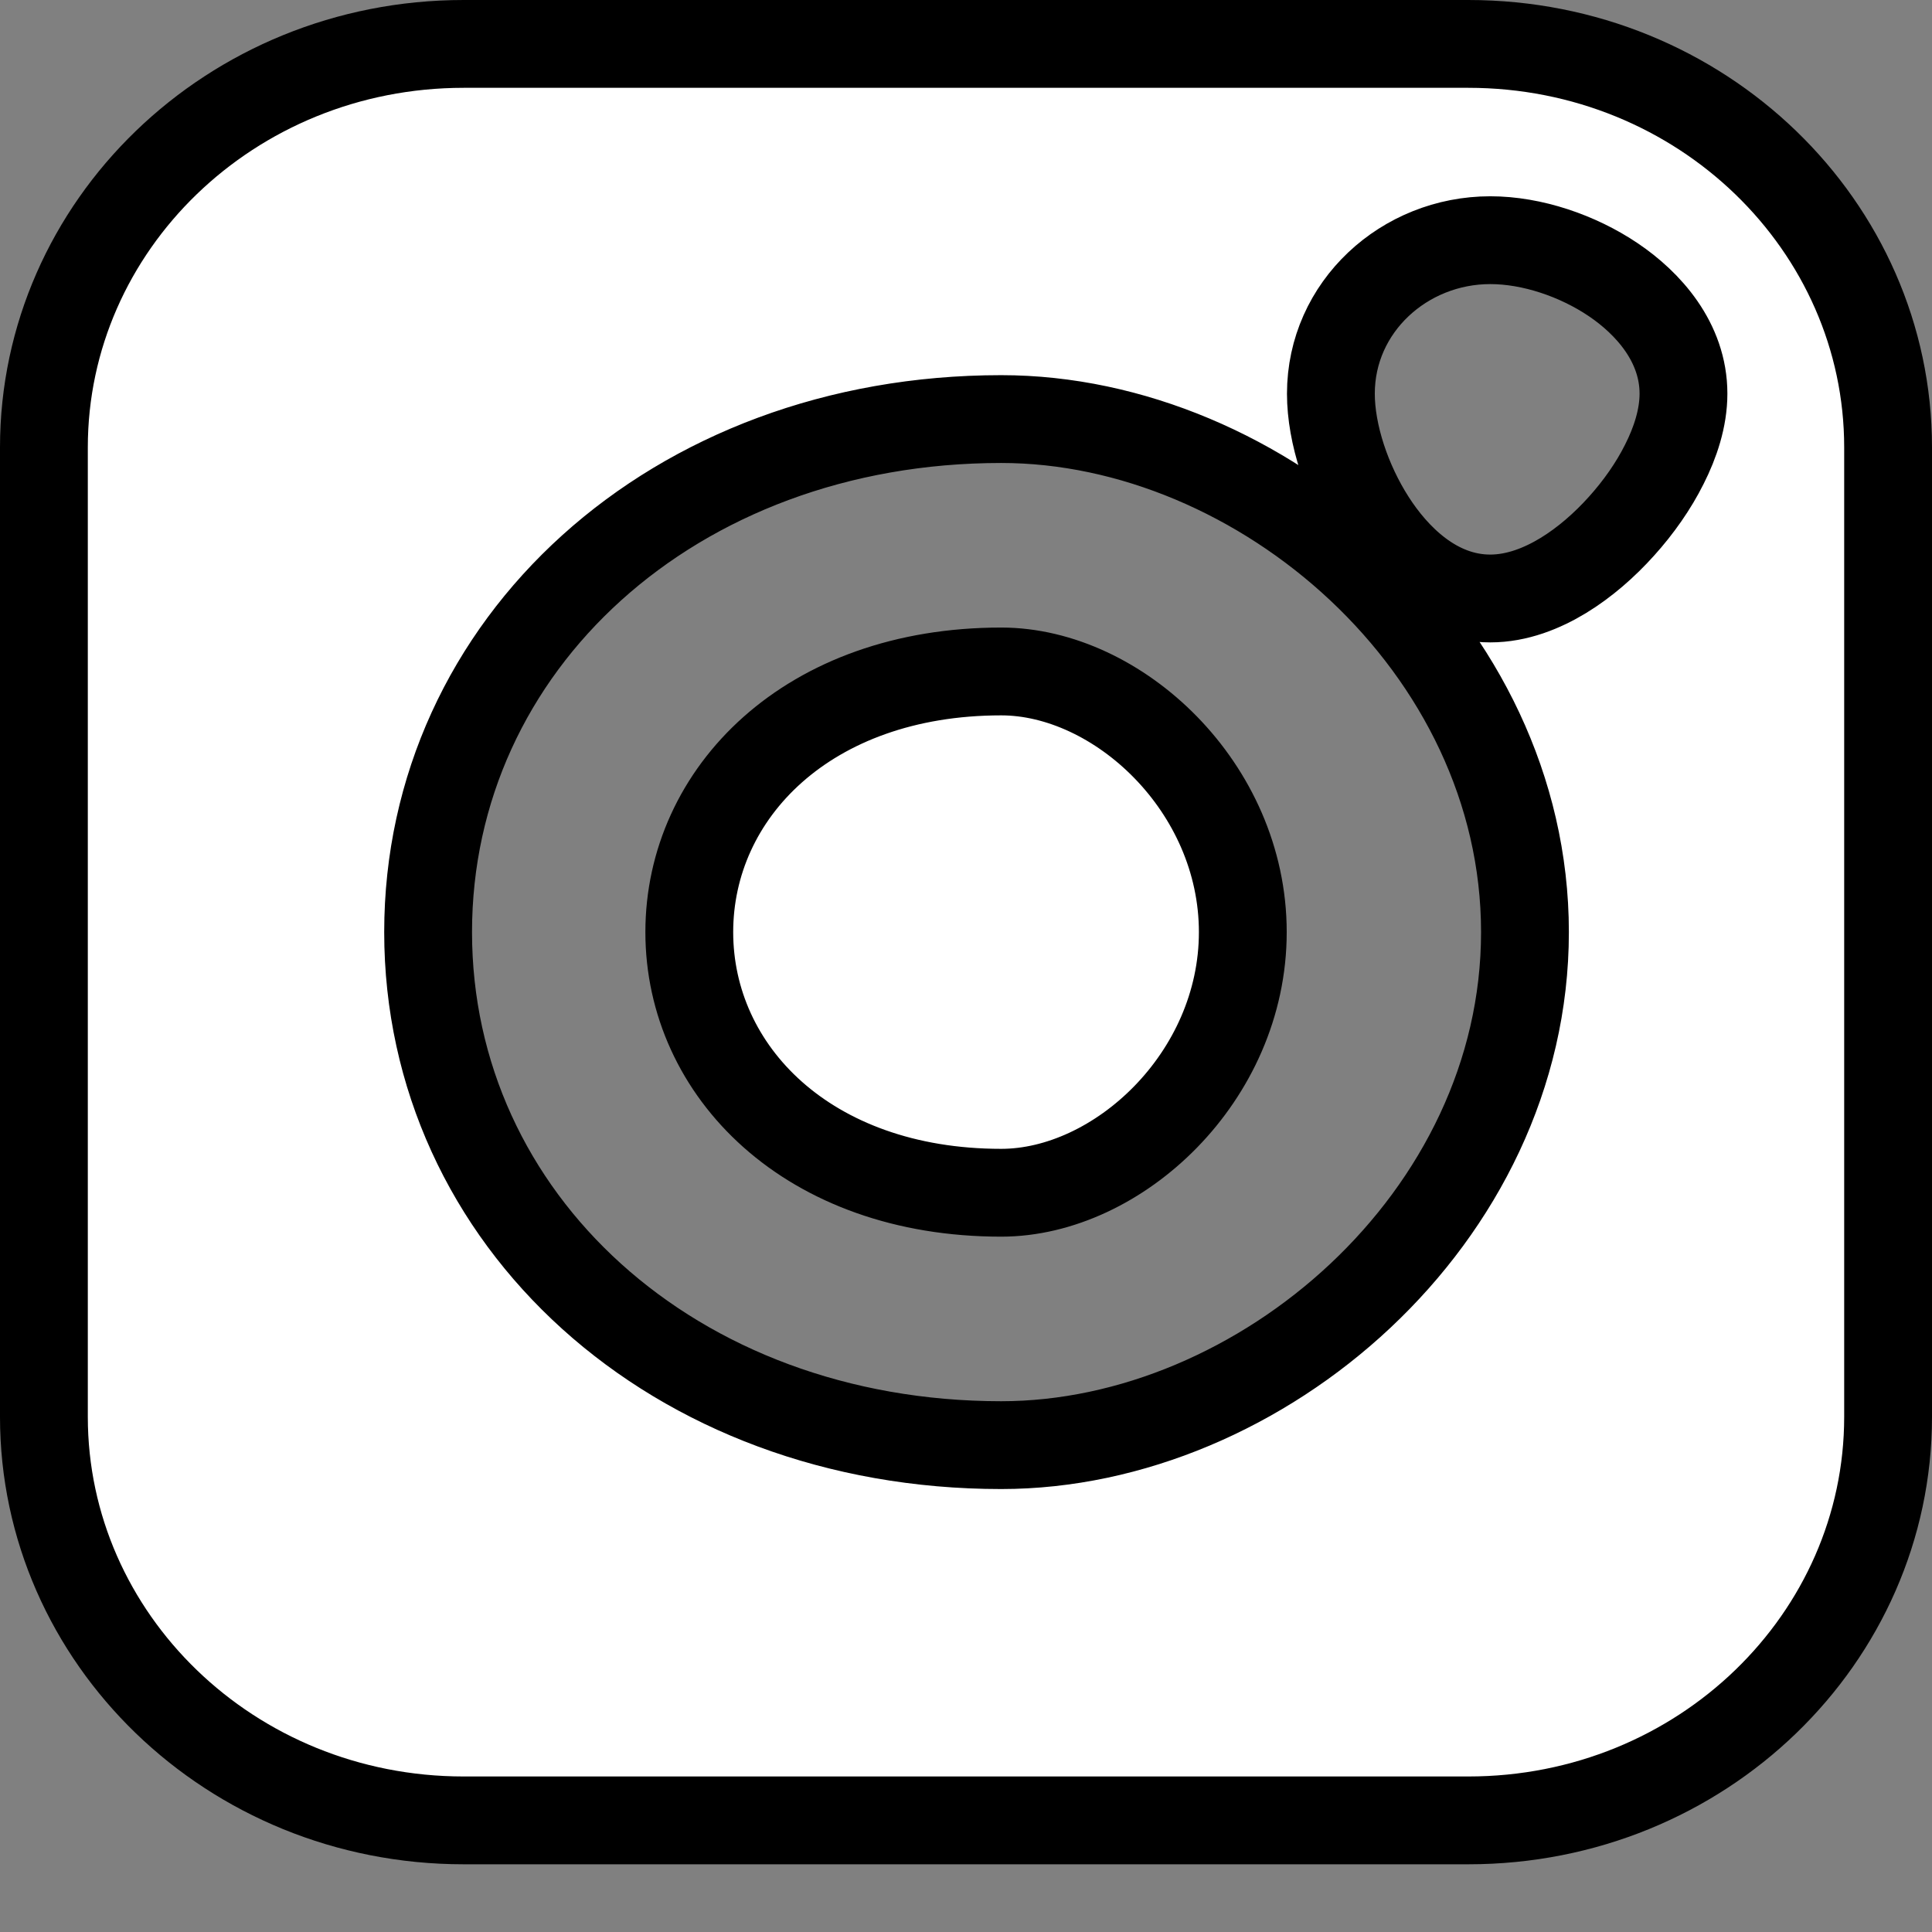 <svg width="22" height="22" viewBox="0 0 22 22" fill="none" xmlns="http://www.w3.org/2000/svg">
<rect x="0" y="0" width="22" height="22" fill="#808080" stroke="none"/>
<path d="M7.849 10.614C7.849 9.031 9.199 7.646 11.401 7.646C12.728 7.646 14.152 8.962 14.152 10.614C14.152 12.266 12.728 13.582 11.401 13.582C9.199 13.582 7.849 12.196 7.849 10.614ZM5.28 0.5H16.72C19.377 0.5 21.5 2.573 21.5 5.094V16.134C21.5 18.655 19.377 20.729 16.72 20.729H5.28C2.623 20.729 0.5 18.655 0.5 16.134V5.094C0.5 2.573 2.623 0.5 5.28 0.5ZM4.875 10.614C4.875 13.886 7.666 16.456 11.401 16.456C14.354 16.456 17.365 13.869 17.365 10.614C17.365 7.359 14.354 4.772 11.401 4.772C7.666 4.772 4.875 7.342 4.875 10.614ZM15.155 4.483C15.155 4.944 15.341 5.494 15.619 5.927C15.883 6.34 16.342 6.815 16.97 6.815C17.276 6.815 17.564 6.698 17.802 6.553C18.045 6.405 18.271 6.207 18.464 5.992C18.658 5.777 18.829 5.534 18.953 5.285C19.075 5.044 19.17 4.763 19.17 4.483C19.17 3.896 18.766 3.452 18.372 3.186C17.966 2.912 17.445 2.735 16.97 2.735C15.992 2.735 15.155 3.493 15.155 4.483Z" fill="white" stroke="black"/>
</svg>
